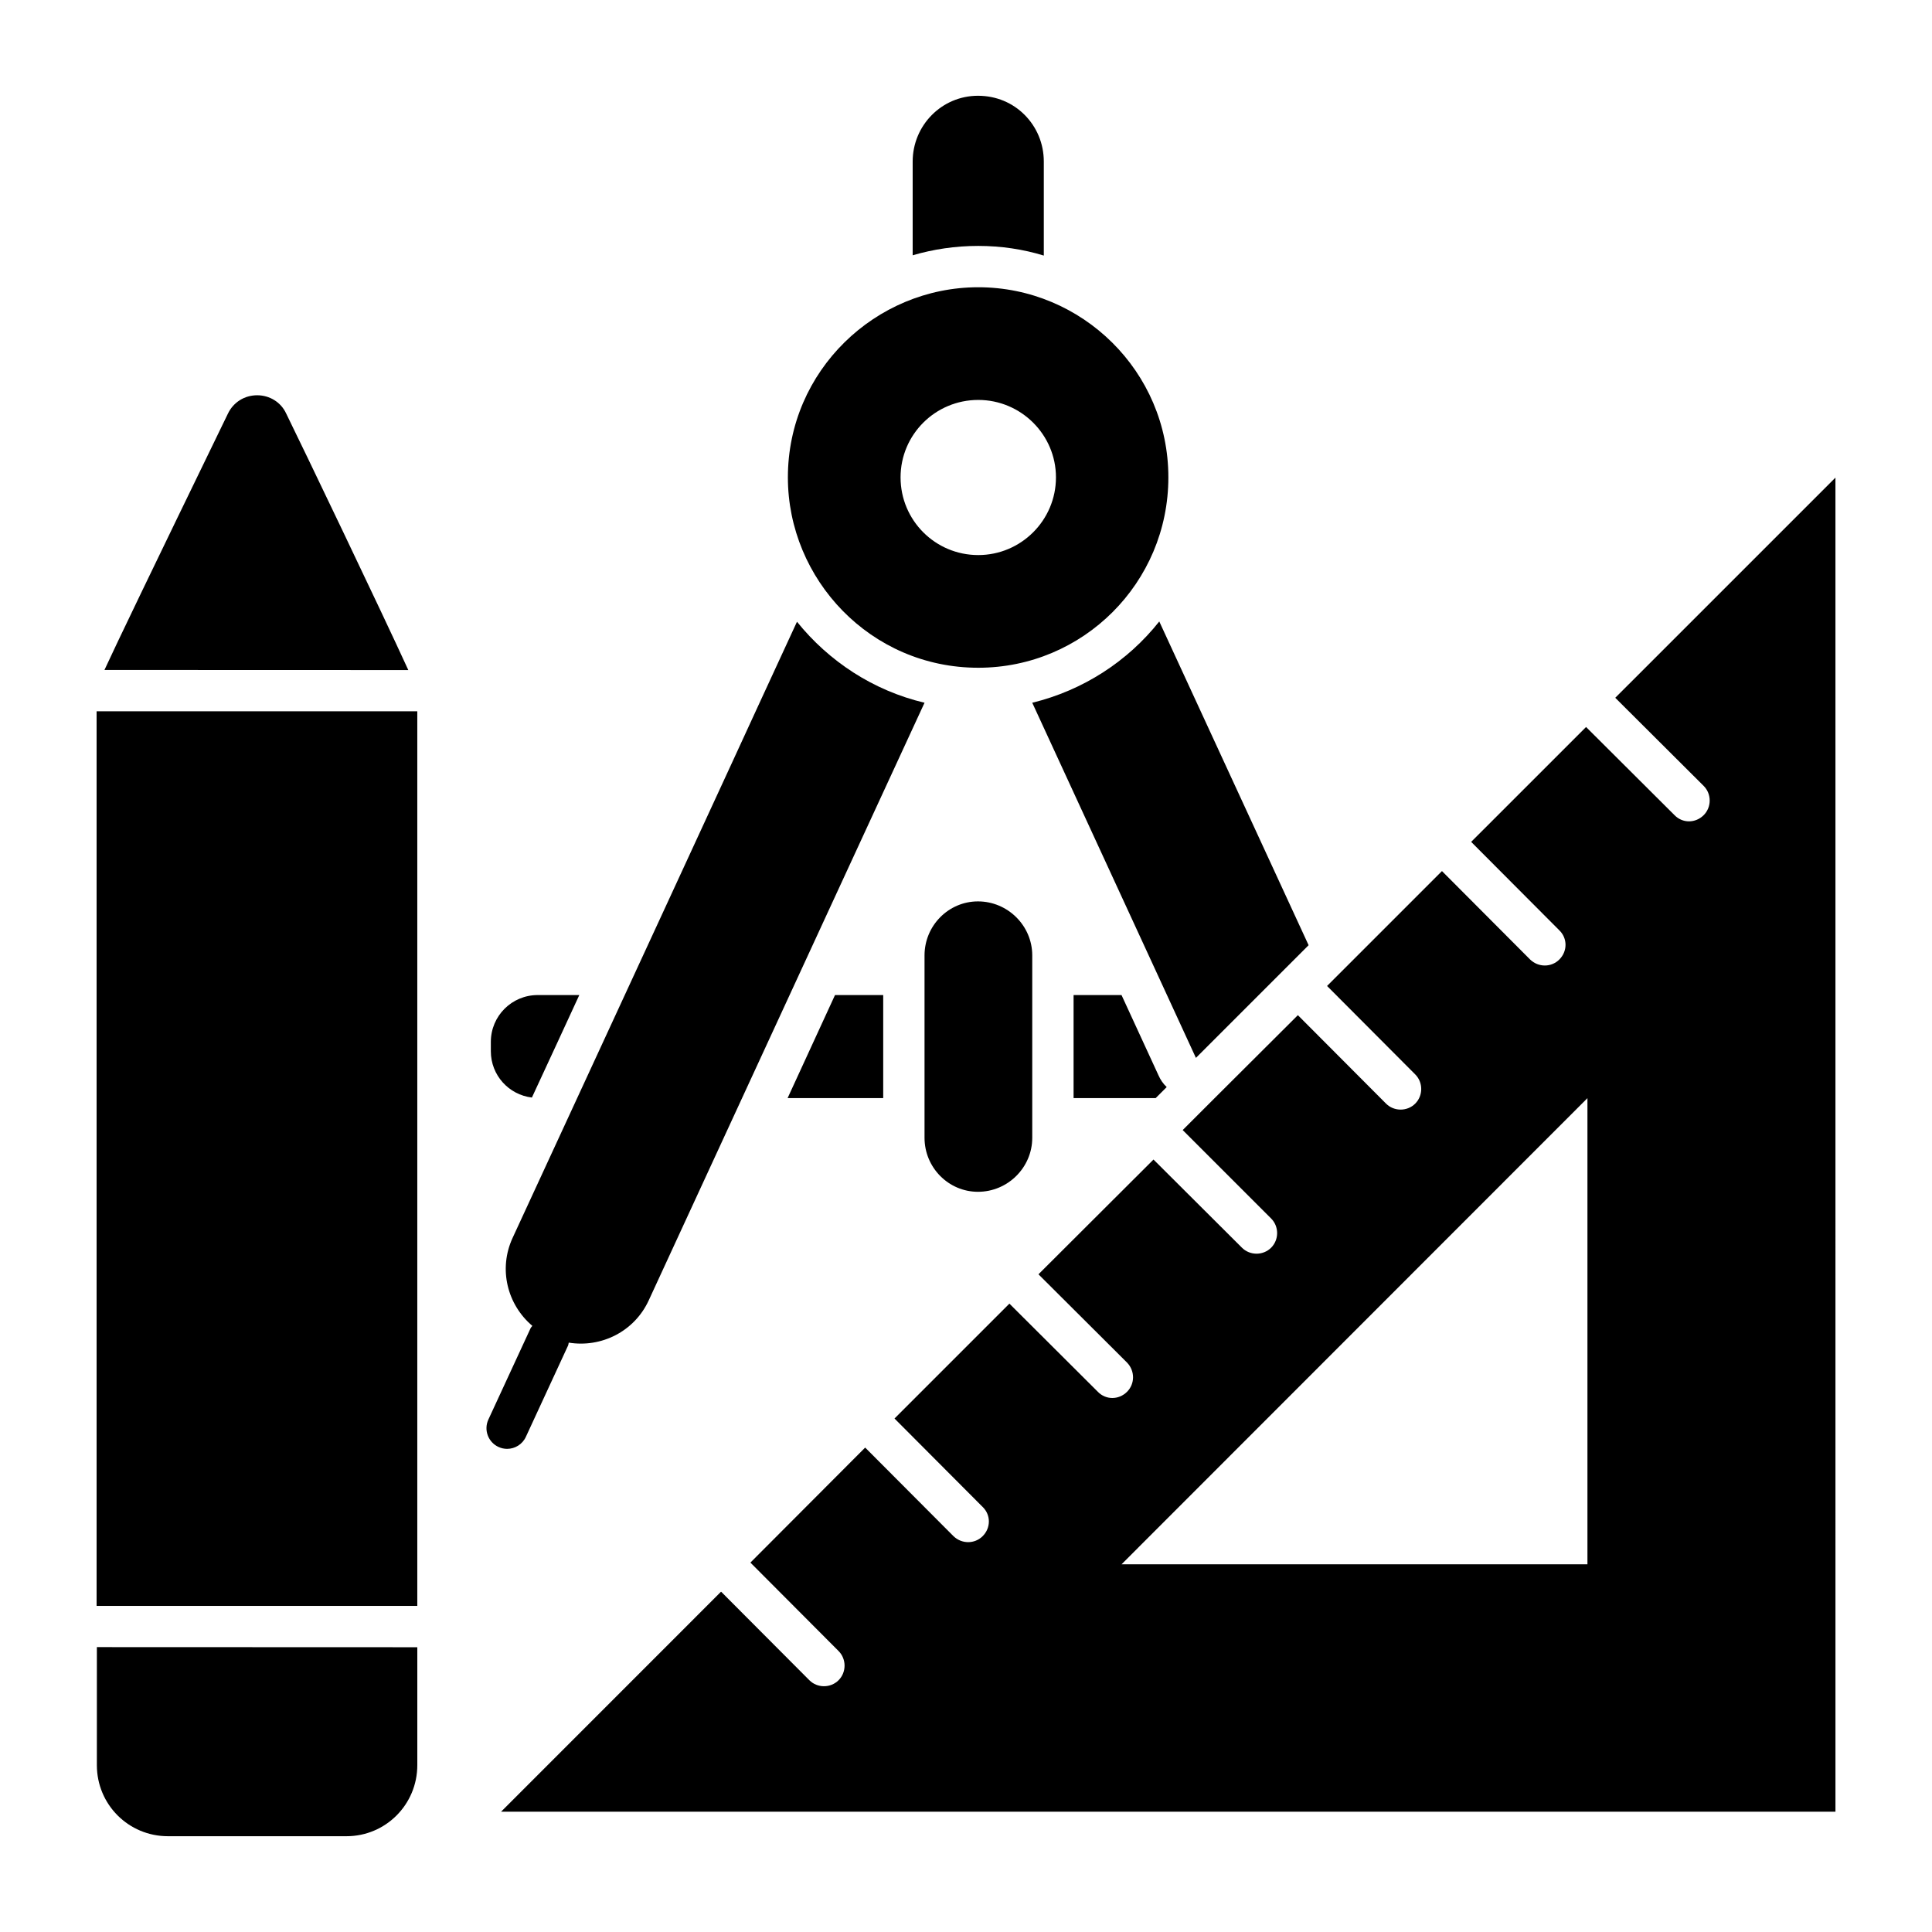 <?xml version="1.0" encoding="UTF-8"?>
<!-- Uploaded to: SVG Find, www.svgfind.com, Generator: SVG Find Mixer Tools -->
<svg fill="#000000" width="800px" height="800px" version="1.1" viewBox="144 144 512 512" xmlns="http://www.w3.org/2000/svg">
 <g>
  <path d="m284.96 434.86c4.672-10.078 8.836-19.059 12.559-27.16h-11.027c-6.863 0-12.414 5.547-12.414 12.414v2.484c0.004 6.348 4.75 11.531 10.883 12.262z"/>
  <path d="m378.06 435.01v-27.305h-12.777l-12.562 27.305z"/>
  <path d="m428.51 407.7v27.305h21.758l2.922-2.918c-0.949-0.875-1.68-1.973-2.191-3.141l-9.785-21.246z"/>
  <path d="m389.01 397.19v48.336c0 7.883 6.352 14.312 14.164 14.312 7.887 0 14.383-6.426 14.383-14.312v-48.336c0-7.883-6.5-14.312-14.383-14.312-7.809 0-14.164 6.43-14.164 14.312z"/>
  <path d="m283.36 524.78 11.172-24.172c0.121-0.258 0.113-0.531 0.191-0.797 8.566 1.395 17.375-2.894 21.199-11.207 39.062-84.625 60.969-132.16 73.09-158.37-13.582-3.211-25.336-10.953-33.805-21.465-22.195 48.043 1.605-3.285-75.352 163.26-3.824 8.258-1.426 17.719 5.223 23.336-0.152 0.227-0.363 0.395-0.48 0.652l-11.172 24.172c-1.27 2.746-0.07 5.996 2.676 7.266 0.742 0.344 1.523 0.508 2.293 0.508 2.059-0.004 4.043-1.18 4.965-3.184z"/>
  <path d="m460.93 424.35 29.863-29.863-39.574-85.793c-8.324 10.516-20.152 18.254-33.66 21.539l35.703 77.469z"/>
  <path d="m420.62 211.73v-24.898c0-4.82-1.898-9.203-5.109-12.414-3.141-3.141-7.449-5.039-12.34-5.039-9.566 0-17.305 7.812-17.305 17.453v24.824c5.477-1.605 11.316-2.484 17.379-2.484 6.059 0.004 11.898 0.879 17.375 2.559z"/>
  <path d="m403.25 320.96c27.746 0 50.379-22.488 50.379-50.453 0-28.113-22.926-50.383-50.379-50.383-27.234 0-50.453 22.125-50.453 50.383 0 27.012 21.906 50.453 50.453 50.453zm0-70.973c11.316 0 20.59 9.199 20.59 20.52 0 11.391-9.273 20.59-20.59 20.59-11.391 0-20.59-9.199-20.59-20.59 0-11.32 9.199-20.52 20.59-20.52z"/>
  <path d="m169.67 611.78c0 10.441 8.398 18.836 18.84 18.836h47.316c10.367 0 18.766-8.395 18.766-18.836v-31.246l-84.918-0.031z"/>
  <path d="m219.83 253.57c-1.387-2.992-4.383-4.82-7.668-4.82-3.359 0-6.277 1.824-7.738 4.82-21.035 43.328-29.426 60.785-32.742 67.977 34.711 0.012 60.875 0.02 80.523 0.027-7.082-15.5-28.035-59.191-32.375-68.004z"/>
  <path d="m169.6 332.5h84.988v237.08h-84.988z"/>
  <path d="m572.06 328.92 23.438 23.363c2.117 2.117 2.117 5.621 0 7.738-2.191 2.191-5.621 2.191-7.738 0l-23.438-23.359-30.449 30.445 23.363 23.438c2.191 2.117 2.191 5.551 0 7.738-2.117 2.117-5.551 2.117-7.738 0l-23.363-23.438-30.449 30.449 23.363 23.438c2.117 2.117 2.117 5.621 0 7.738s-5.621 2.117-7.738 0l-23.363-23.438-22.125 22.051-8.398 8.395 23.438 23.438c2.117 2.117 2.117 5.621 0 7.738-2.117 2.117-5.621 2.117-7.738 0l-23.438-23.363-30.449 30.375v0.074l23.438 23.363c2.117 2.191 2.117 5.621 0 7.738-2.191 2.191-5.621 2.191-7.738 0l-23.438-23.363-30.449 30.445 23.363 23.438c2.191 2.117 2.191 5.551 0 7.738-2.117 2.117-5.551 2.117-7.738 0l-23.363-23.438h-0.074l-30.375 30.445 23.363 23.438c2.117 2.117 2.117 5.621 0 7.738-2.117 2.117-5.621 2.117-7.738 0l-23.363-23.438h-0.074l-58.262 58.277h353.62l-0.004-353.54zm-7.371 229.64h-123.47l123.47-123.54z"/>
 </g>
</svg>